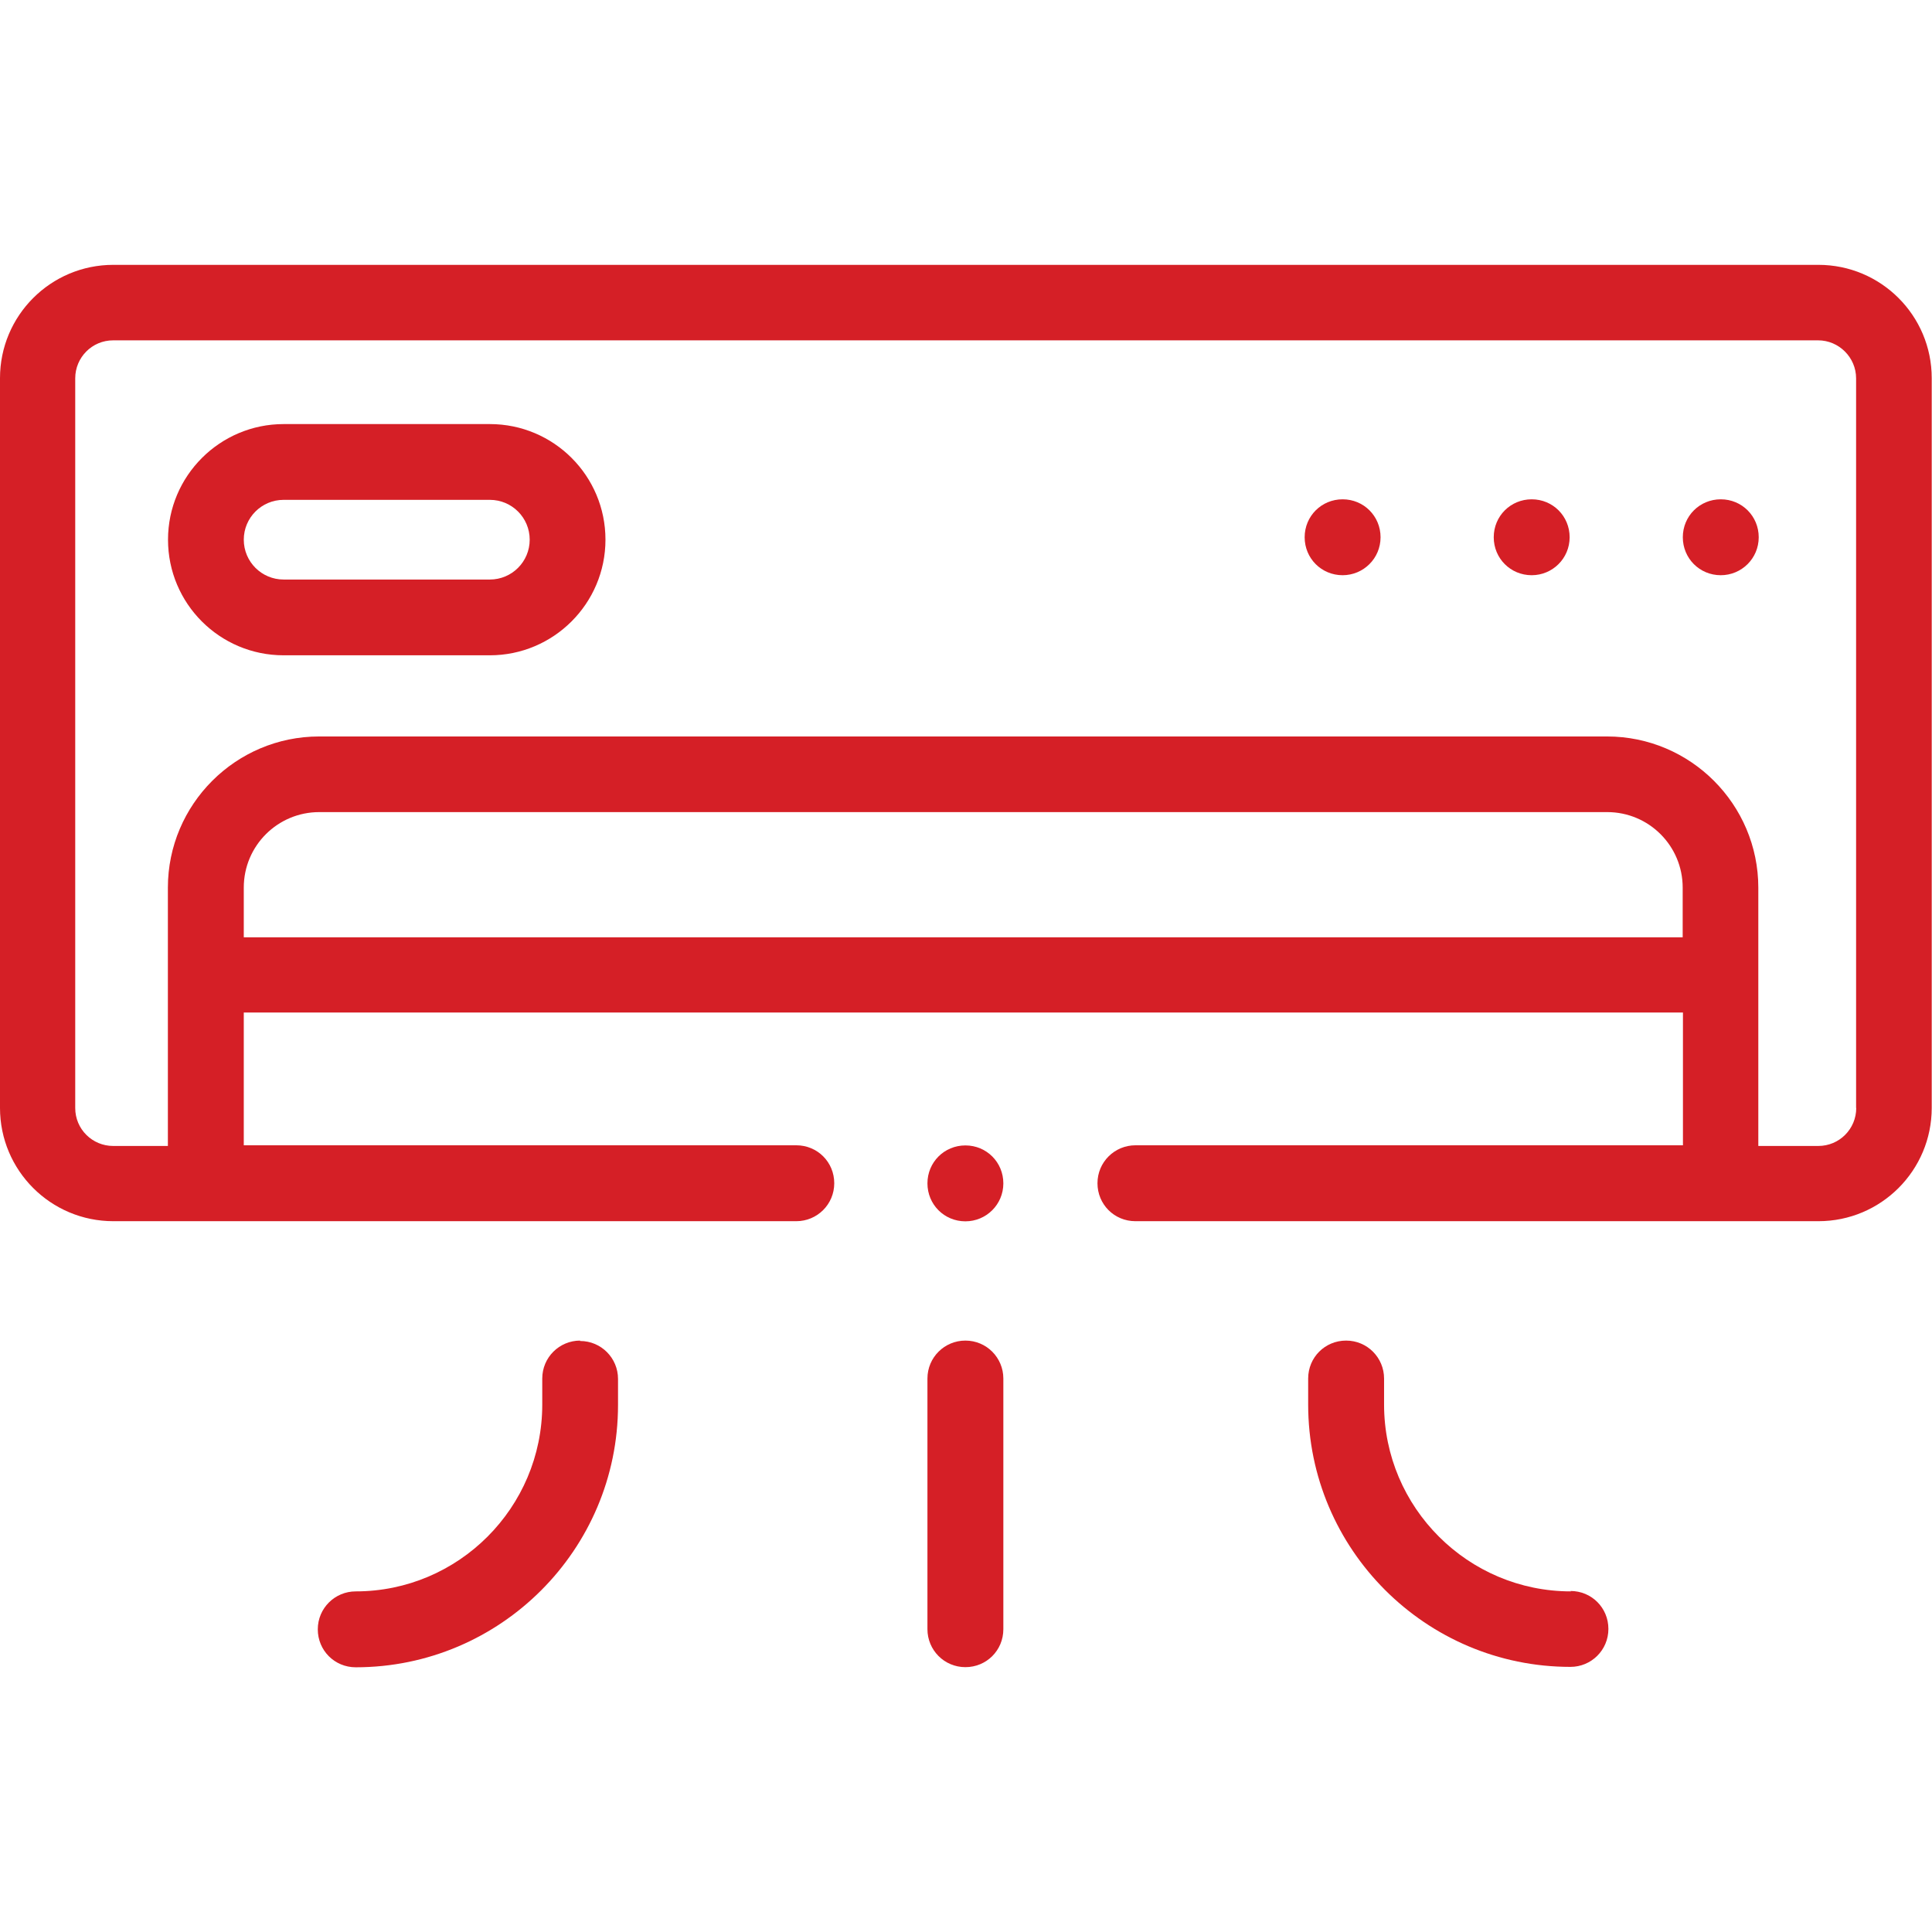 <?xml version="1.0" encoding="UTF-8"?>
<!DOCTYPE svg PUBLIC "-//W3C//DTD SVG 1.1//EN" "http://www.w3.org/Graphics/SVG/1.1/DTD/svg11.dtd">
<!-- Creator: CorelDRAW -->
<svg xmlns="http://www.w3.org/2000/svg" xml:space="preserve" width="14.98mm" height="14.98mm" version="1.1" style="shape-rendering:geometricPrecision; text-rendering:geometricPrecision; image-rendering:optimizeQuality; fill-rule:evenodd; clip-rule:evenodd"
viewBox="0 0 143.05 143.05"
 xmlns:xlink="http://www.w3.org/1999/xlink"
 xmlns:xodm="http://www.corel.com/coreldraw/odm/2003">
 <defs>
  <style type="text/css">
   <![CDATA[
    .fil1 {fill:none}
    .fil0 {fill:#D51F26;fill-rule:nonzero}
   ]]>
  </style>
   <clipPath id="id0">
    <path d="M-0 143.05l143.05 0 0 -143.05 -143.05 0 0 143.05z"/>
   </clipPath>
 </defs>
 <g id="Layer_x0020_1">
  <g>
  </g>
  <g style="clip-path:url(#id0)">
   <g id="_2151281795952">
    <path class="fil0" d="M116.31 117.83c-7.61,0 -13.83,-6.2 -13.83,-13.83l0 -1.93c0,-1.54 -1.24,-2.81 -2.81,-2.81 -1.56,0 -2.81,1.24 -2.81,2.81l0 1.93c0,10.71 8.71,19.42 19.42,19.42 1.54,0 2.81,-1.24 2.81,-2.81 0,-1.56 -1.24,-2.81 -2.81,-2.81l0.03 0.02z"/>
    <path class="fil0" d="M71.48 99.26c-1.54,0 -2.81,1.24 -2.81,2.81l0 18.56c0,1.54 1.24,2.81 2.81,2.81 1.56,0 2.81,-1.24 2.81,-2.81l0 -18.56c0,-1.54 -1.24,-2.81 -2.81,-2.81z"/>
    <path class="fil0" d="M42.96 99.26c-1.54,0 -2.81,1.24 -2.81,2.81l0 1.93c0,7.63 -6.2,13.83 -13.81,13.83 -1.54,0 -2.81,1.24 -2.81,2.81 0,1.56 1.24,2.81 2.81,2.81 10.71,0 19.42,-8.71 19.42,-19.42l0 -1.93c0,-1.54 -1.24,-2.81 -2.81,-2.81l0 -0.02z"/>
    <path class="fil0" d="M134.63 19.61l-126.24 0c-4.64,0 -8.39,3.76 -8.39,8.39l0 54.03c0,4.64 3.76,8.39 8.39,8.39l50.57 0c1.54,0 2.81,-1.24 2.81,-2.81 0,-1.56 -1.24,-2.81 -2.81,-2.81l-40.91 0 0 -9.83 106.56 0 0 9.83 -40.54 -0c-1.54,0 -2.81,1.24 -2.81,2.81 0,1.56 1.24,2.81 2.81,2.81l50.57 0c4.64,0 8.39,-3.76 8.39,-8.39l0 -54.03c0,-4.64 -3.76,-8.39 -8.39,-8.39zm-116.58 49.79l0 -3.68c0,-3.1 2.51,-5.59 5.59,-5.59l95.36 0c3.1,0 5.59,2.51 5.59,5.59l0 3.68 -106.56 0 0.02 0zm119.39 12.64c0,1.54 -1.24,2.81 -2.81,2.81l-4.44 0 0 -19.12c0,-6.17 -5.02,-11.2 -11.2,-11.2l-95.36 -0c-6.17,0 -11.2,5.02 -11.2,11.2l0 19.12 -4.05 0c-1.54,0 -2.81,-1.24 -2.81,-2.81l0 -54.03c0,-1.54 1.24,-2.81 2.81,-2.81l126.24 0c1.54,0 2.81,1.27 2.81,2.81l0 54.03 0 0z"/>
    <path class="fil0" d="M36.27 31.4l-15.27 0c-4.71,0 -8.56,3.83 -8.56,8.56 0,4.73 3.83,8.56 8.56,8.56l15.27 -0c4.71,0 8.56,-3.83 8.56,-8.56 0,-4.73 -3.83,-8.56 -8.56,-8.56l0 0zm0 11.51l-15.27 0c-1.63,0 -2.95,-1.32 -2.95,-2.95 0,-1.63 1.32,-2.95 2.95,-2.95l15.27 -0c1.63,0 2.95,1.32 2.95,2.95 0,1.63 -1.32,2.95 -2.95,2.95l0 0z"/>
    <path class="fil0" d="M71.48 90.43c1.54,0 2.81,-1.24 2.81,-2.81 0,-1.56 -1.24,-2.81 -2.81,-2.81 -1.56,0 -2.81,1.24 -2.81,2.81 0,1.56 1.24,2.81 2.81,2.81z"/>
    <path class="fil0" d="M99.41 42.59c1.54,0 2.81,-1.24 2.81,-2.81 0,-1.56 -1.24,-2.81 -2.81,-2.81 -1.56,0 -2.81,1.24 -2.81,2.81 0,1.56 1.24,2.81 2.81,2.81z"/>
    <path class="fil0" d="M113.41 42.59c1.54,0 2.81,-1.24 2.81,-2.81 0,-1.56 -1.24,-2.81 -2.81,-2.81 -1.56,0 -2.81,1.24 -2.81,2.81 0,1.56 1.24,2.81 2.81,2.81z"/>
    <path class="fil0" d="M127.41 42.59c1.54,0 2.81,-1.24 2.81,-2.81 0,-1.56 -1.24,-2.81 -2.81,-2.81 -1.56,0 -2.81,1.24 -2.81,2.81 0,1.56 1.24,2.81 2.81,2.81z"/>
   </g>
  </g>
  <polygon class="fil1" points="-0,143.05 143.05,143.05 143.05,0 -0,0 "/>
 </g>
</svg>
